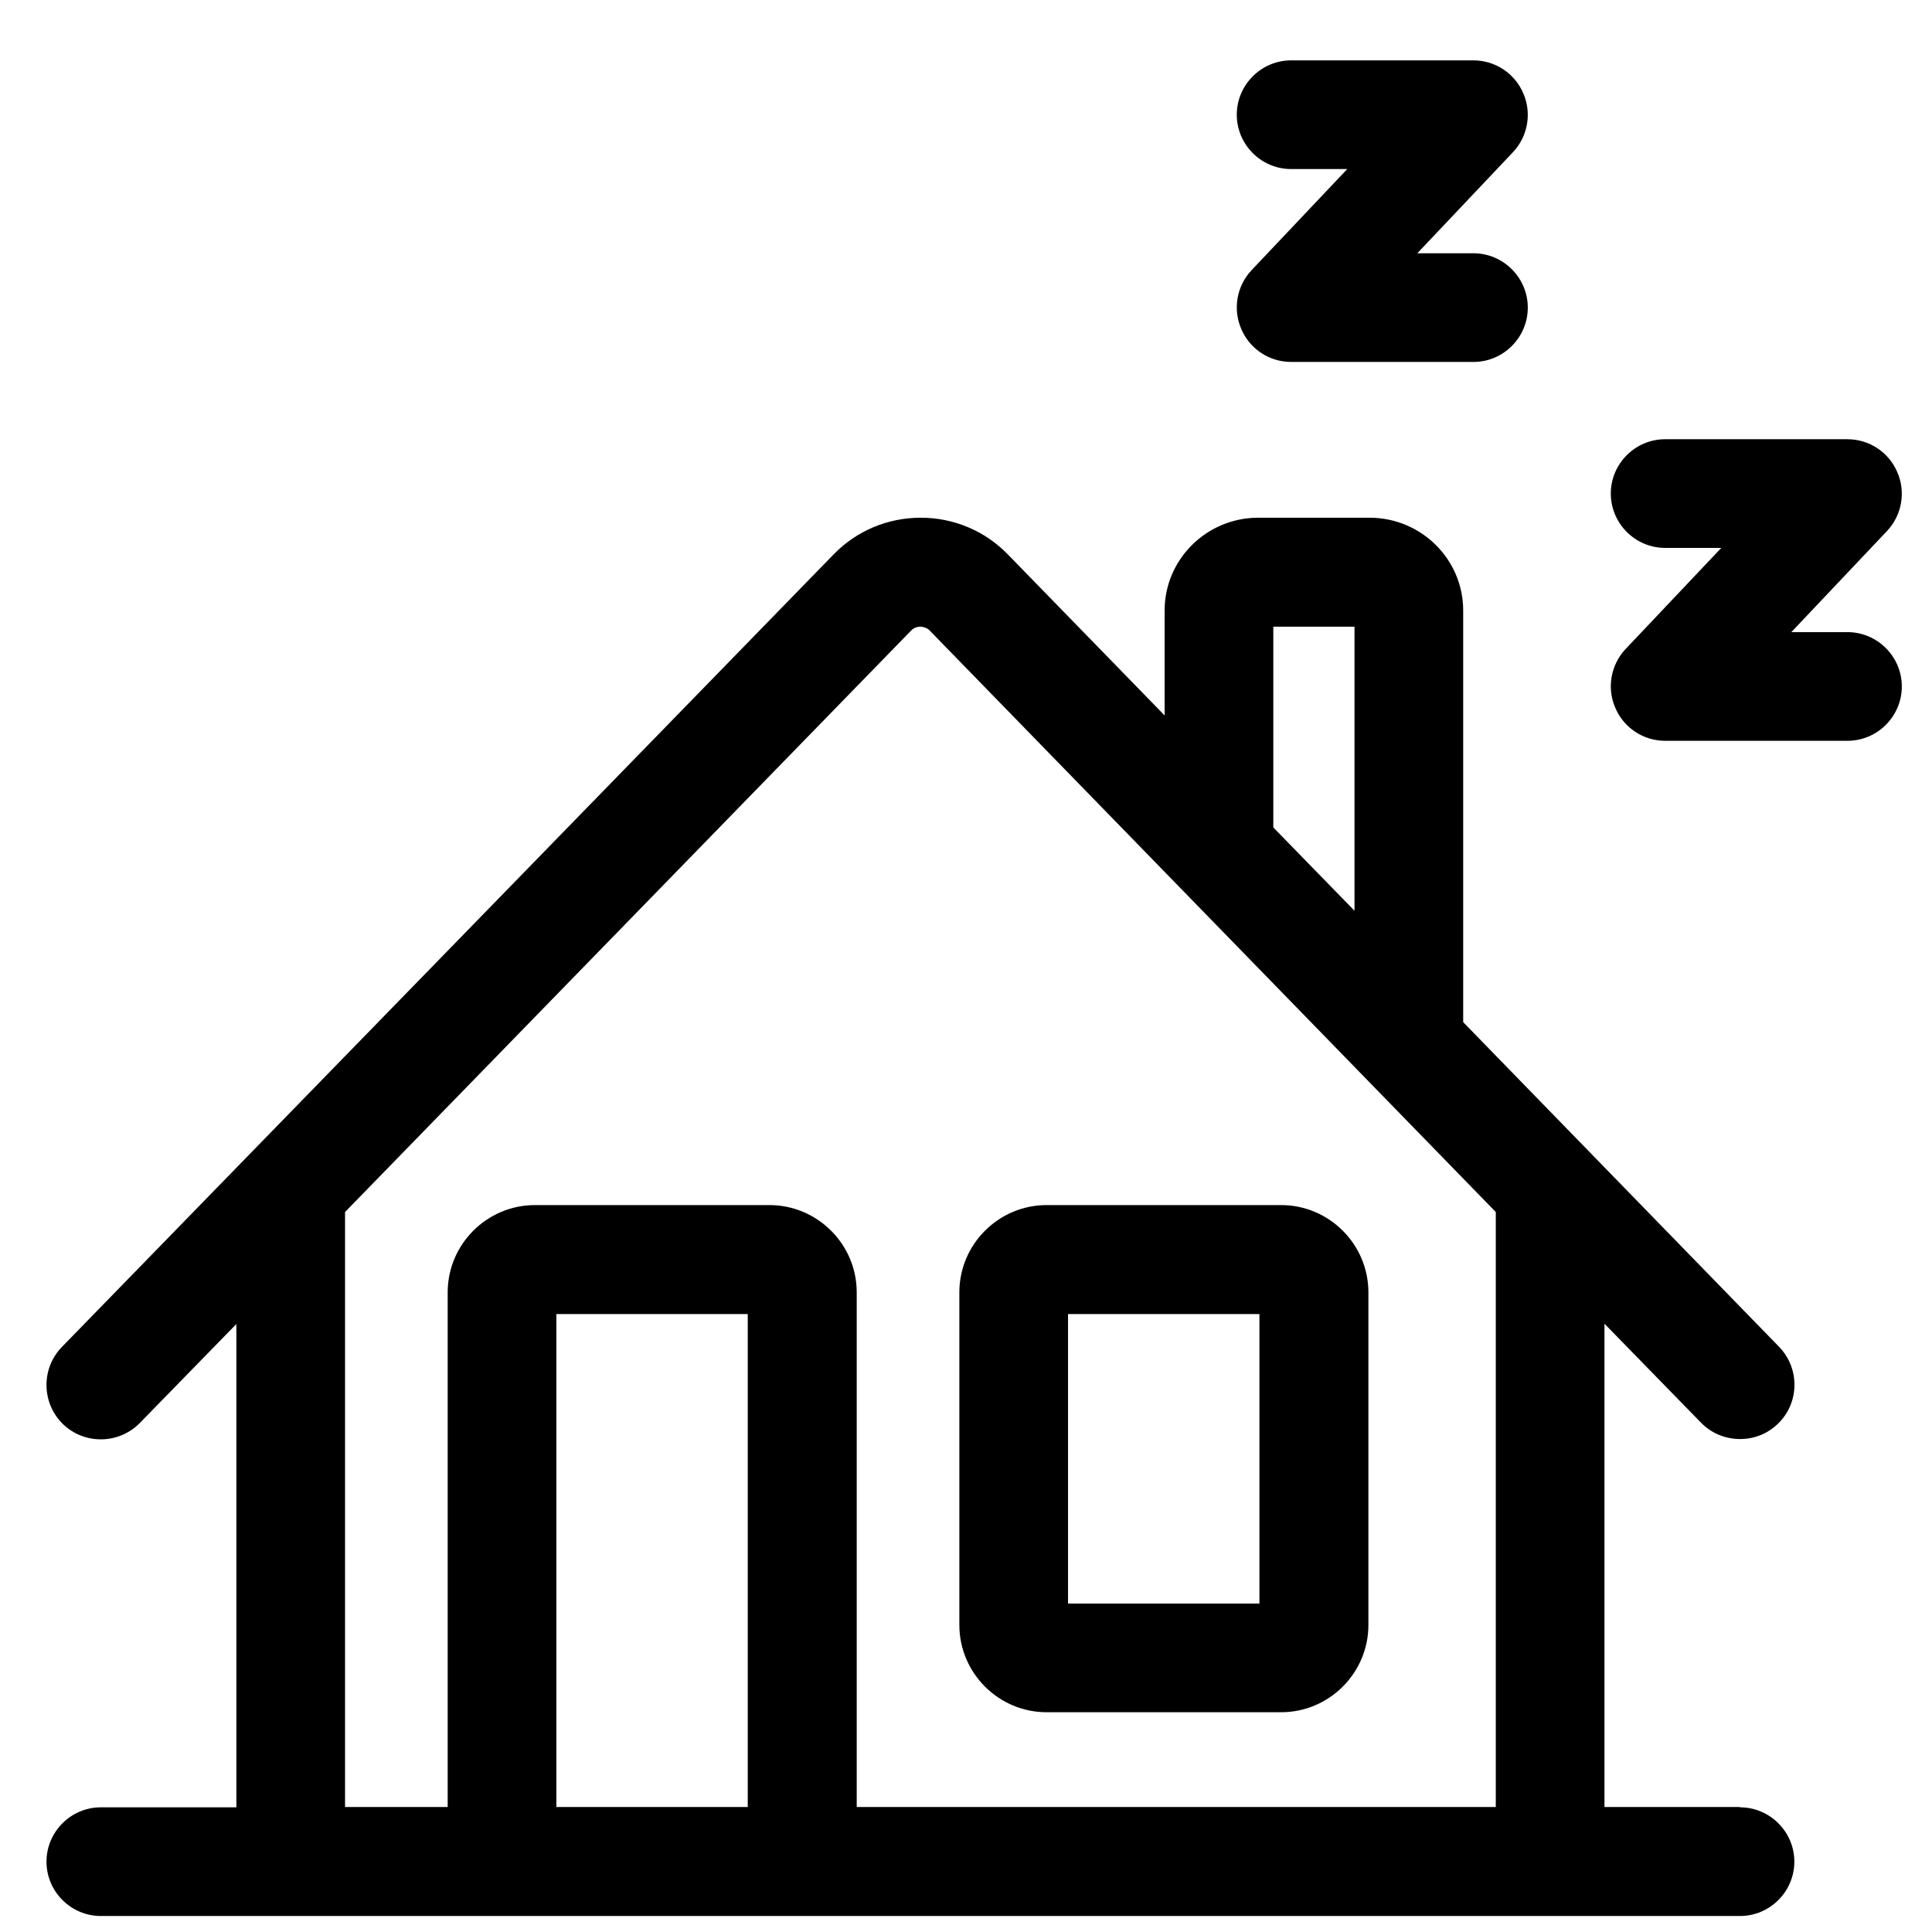 <?xml version="1.0" encoding="UTF-8"?>
<svg id="Laag_1" data-name="Laag 1" xmlns="http://www.w3.org/2000/svg" viewBox="0 0 64 64">
  <path d="m57.64,59.86h-4.49v-16.01l3.2,3.28c.35.36.82.54,1.29.54s.91-.17,1.26-.51c.71-.69.73-1.83.03-2.55l-10.46-10.75v-13.64c0-1.69-1.39-3.07-3.1-3.07h-3.69c-1.71,0-3.1,1.38-3.1,3.07v3.48l-5.2-5.34c-.76-.78-1.79-1.21-2.88-1.21s-2.12.43-2.88,1.21L2.05,44.62c-.69.71-.68,1.85.03,2.55.71.69,1.85.68,2.55-.03l3.2-3.28v16.01H3.34c-.99,0-1.8.81-1.8,1.8s.81,1.8,1.8,1.8h54.3c.99,0,1.8-.81,1.8-1.8s-.81-1.8-1.8-1.8h0Zm-15.46-39.1h2.69v9.41l-2.69-2.76v-6.65Zm-17.41,39.1h-6.34v-16.33h6.34v16.33Zm24.79,0h-21.18v-17.05c0-1.59-1.3-2.89-2.89-2.89h-7.77c-1.59,0-2.89,1.3-2.89,2.89v17.05h-3.4v-19.71l18.76-19.27c.11-.11.24-.12.3-.12s.2.02.3.12l18.76,19.27v19.71Z"/>
  <path d="m34.67,56.72h7.77c1.59,0,2.89-1.3,2.89-2.89v-11.02c0-1.59-1.3-2.89-2.89-2.89h-7.77c-1.59,0-2.89,1.3-2.89,2.89v11.02c0,1.59,1.3,2.89,2.89,2.89Zm.71-13.19h6.34v2.81h-6.34v-2.81Zm0,6.41h6.34v3.18h-6.34v-3.18Zm6.34,0h-6.34v-3.6h6.34v3.6Z"/>
  <path d="m41.12,10.9c.28.66.93,1.09,1.65,1.09h6.04c.99,0,1.8-.81,1.8-1.8s-.81-1.8-1.8-1.8h-1.86l3.17-3.35c.49-.52.63-1.29.34-1.95-.28-.66-.93-1.09-1.65-1.09h-6.04c-.99,0-1.8.81-1.8,1.8s.81,1.8,1.8,1.8h1.86l-3.17,3.35c-.49.52-.63,1.29-.34,1.95h0Z"/>
  <path d="m61.2,20.94h-1.86l3.17-3.35c.49-.52.63-1.29.34-1.95-.28-.66-.93-1.09-1.65-1.09h-6.04c-.99,0-1.8.81-1.8,1.8s.81,1.8,1.8,1.8h1.86l-3.17,3.35c-.49.52-.63,1.29-.34,1.95.28.66.93,1.09,1.65,1.09h6.04c.99,0,1.8-.81,1.8-1.8s-.81-1.8-1.8-1.8h0Z"/>
</svg>